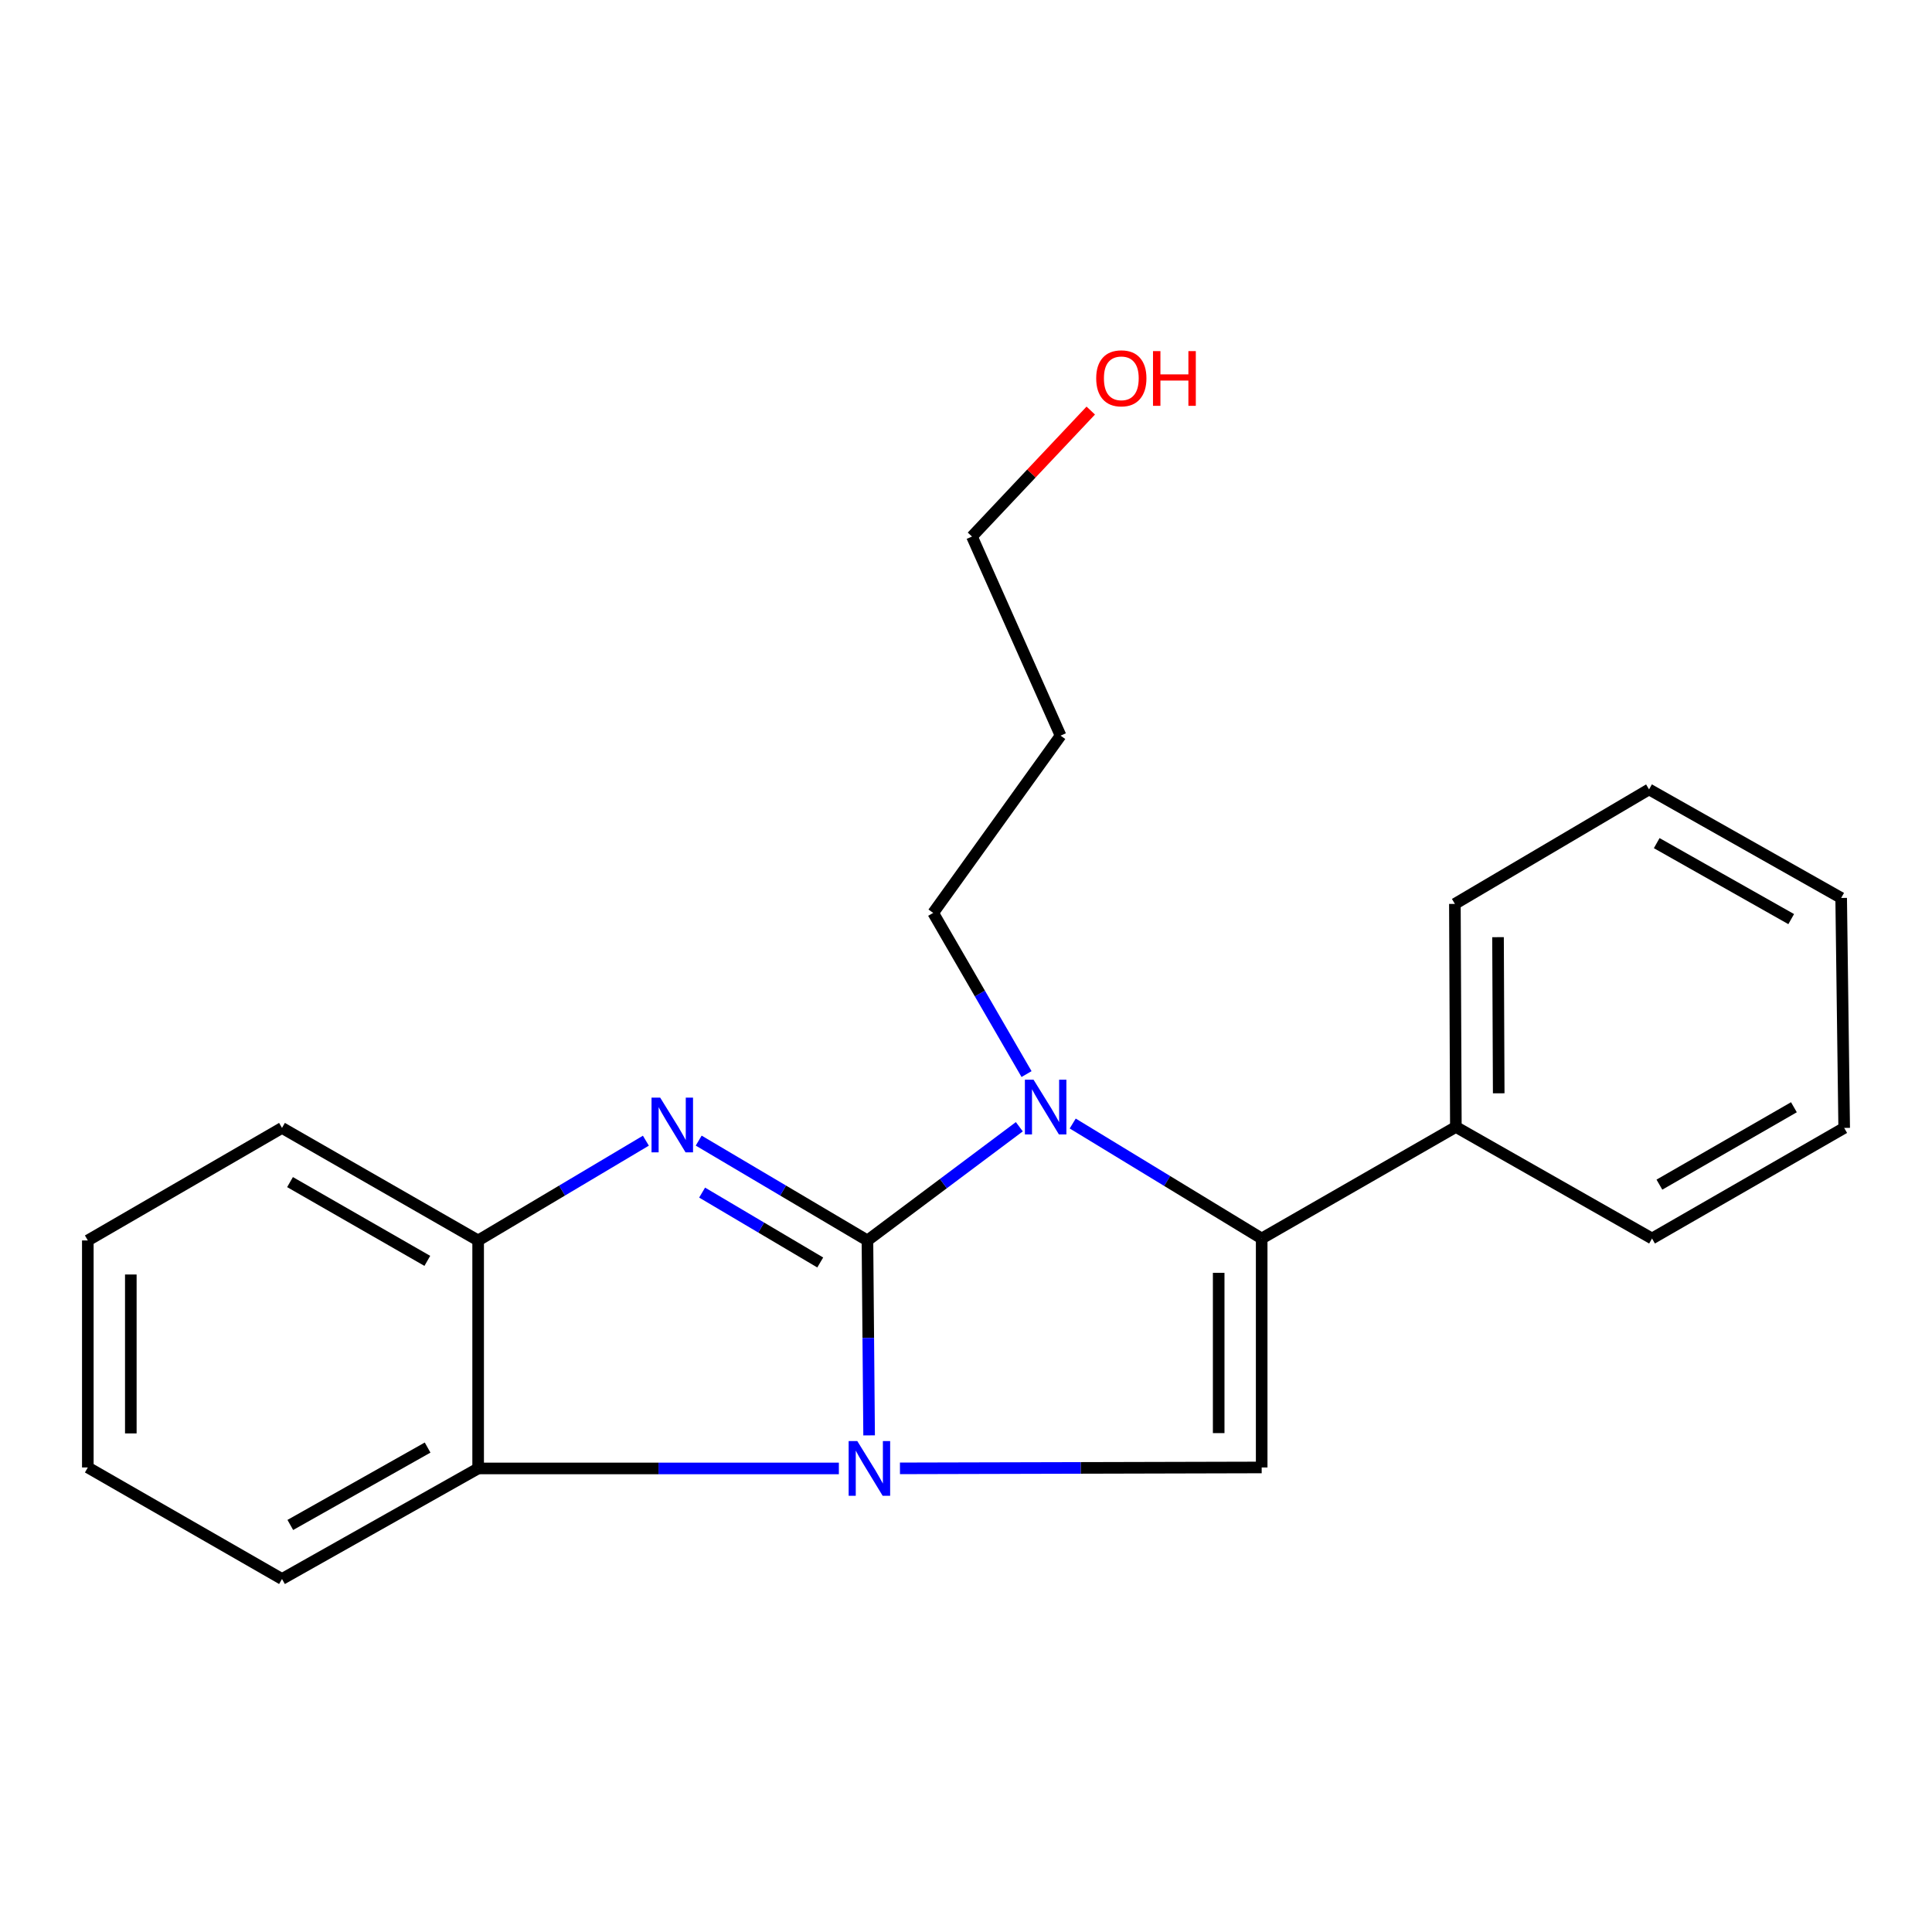 <?xml version='1.0' encoding='iso-8859-1'?>
<svg version='1.1' baseProfile='full'
              xmlns='http://www.w3.org/2000/svg'
                      xmlns:rdkit='http://www.rdkit.org/xml'
                      xmlns:xlink='http://www.w3.org/1999/xlink'
                  xml:space='preserve'
width='1000px' height='1000px' viewBox='0 0 1000 1000'>
<!-- END OF HEADER -->
<rect style='opacity:1.0;fill:#FFFFFF;stroke:none' width='1000' height='1000' x='0' y='0'> </rect>
<path class='bond-0' d='M 448.985,642.058 L 449.419,692.505' style='fill:none;fill-rule:evenodd;stroke:#000000;stroke-width:6px;stroke-linecap:butt;stroke-linejoin:miter;stroke-opacity:1' />
<path class='bond-0' d='M 449.419,692.505 L 449.852,742.952' style='fill:none;fill-rule:evenodd;stroke:#0000FF;stroke-width:6px;stroke-linecap:butt;stroke-linejoin:miter;stroke-opacity:1' />
<path class='bond-1' d='M 448.985,642.058 L 488.293,612.629' style='fill:none;fill-rule:evenodd;stroke:#000000;stroke-width:6px;stroke-linecap:butt;stroke-linejoin:miter;stroke-opacity:1' />
<path class='bond-1' d='M 488.293,612.629 L 527.602,583.201' style='fill:none;fill-rule:evenodd;stroke:#0000FF;stroke-width:6px;stroke-linecap:butt;stroke-linejoin:miter;stroke-opacity:1' />
<path class='bond-2' d='M 448.985,642.058 L 405.315,616.219' style='fill:none;fill-rule:evenodd;stroke:#000000;stroke-width:6px;stroke-linecap:butt;stroke-linejoin:miter;stroke-opacity:1' />
<path class='bond-2' d='M 405.315,616.219 L 361.644,590.38' style='fill:none;fill-rule:evenodd;stroke:#0000FF;stroke-width:6px;stroke-linecap:butt;stroke-linejoin:miter;stroke-opacity:1' />
<path class='bond-2' d='M 424.551,653.46 L 393.982,635.373' style='fill:none;fill-rule:evenodd;stroke:#000000;stroke-width:6px;stroke-linecap:butt;stroke-linejoin:miter;stroke-opacity:1' />
<path class='bond-2' d='M 393.982,635.373 L 363.412,617.286' style='fill:none;fill-rule:evenodd;stroke:#0000FF;stroke-width:6px;stroke-linecap:butt;stroke-linejoin:miter;stroke-opacity:1' />
<path class='bond-4' d='M 465.815,760.022 L 559.43,759.789' style='fill:none;fill-rule:evenodd;stroke:#0000FF;stroke-width:6px;stroke-linecap:butt;stroke-linejoin:miter;stroke-opacity:1' />
<path class='bond-4' d='M 559.43,759.789 L 653.044,759.555' style='fill:none;fill-rule:evenodd;stroke:#000000;stroke-width:6px;stroke-linecap:butt;stroke-linejoin:miter;stroke-opacity:1' />
<path class='bond-5' d='M 434.196,760.062 L 340.841,760.062' style='fill:none;fill-rule:evenodd;stroke:#0000FF;stroke-width:6px;stroke-linecap:butt;stroke-linejoin:miter;stroke-opacity:1' />
<path class='bond-5' d='M 340.841,760.062 L 247.486,760.062' style='fill:none;fill-rule:evenodd;stroke:#000000;stroke-width:6px;stroke-linecap:butt;stroke-linejoin:miter;stroke-opacity:1' />
<path class='bond-3' d='M 555.235,581.53 L 604.139,611.287' style='fill:none;fill-rule:evenodd;stroke:#0000FF;stroke-width:6px;stroke-linecap:butt;stroke-linejoin:miter;stroke-opacity:1' />
<path class='bond-3' d='M 604.139,611.287 L 653.044,641.044' style='fill:none;fill-rule:evenodd;stroke:#000000;stroke-width:6px;stroke-linecap:butt;stroke-linejoin:miter;stroke-opacity:1' />
<path class='bond-8' d='M 531.338,555.941 L 507.175,514.23' style='fill:none;fill-rule:evenodd;stroke:#0000FF;stroke-width:6px;stroke-linecap:butt;stroke-linejoin:miter;stroke-opacity:1' />
<path class='bond-8' d='M 507.175,514.23 L 483.012,472.52' style='fill:none;fill-rule:evenodd;stroke:#000000;stroke-width:6px;stroke-linecap:butt;stroke-linejoin:miter;stroke-opacity:1' />
<path class='bond-6' d='M 334.307,590.416 L 290.896,616.237' style='fill:none;fill-rule:evenodd;stroke:#0000FF;stroke-width:6px;stroke-linecap:butt;stroke-linejoin:miter;stroke-opacity:1' />
<path class='bond-6' d='M 290.896,616.237 L 247.486,642.058' style='fill:none;fill-rule:evenodd;stroke:#000000;stroke-width:6px;stroke-linecap:butt;stroke-linejoin:miter;stroke-opacity:1' />
<path class='bond-7' d='M 653.044,641.044 L 753.553,583.303' style='fill:none;fill-rule:evenodd;stroke:#000000;stroke-width:6px;stroke-linecap:butt;stroke-linejoin:miter;stroke-opacity:1' />
<path class='bond-22' d='M 653.044,641.044 L 653.044,759.555' style='fill:none;fill-rule:evenodd;stroke:#000000;stroke-width:6px;stroke-linecap:butt;stroke-linejoin:miter;stroke-opacity:1' />
<path class='bond-22' d='M 630.789,658.821 L 630.789,741.778' style='fill:none;fill-rule:evenodd;stroke:#000000;stroke-width:6px;stroke-linecap:butt;stroke-linejoin:miter;stroke-opacity:1' />
<path class='bond-10' d='M 247.486,760.062 L 145.963,817.284' style='fill:none;fill-rule:evenodd;stroke:#000000;stroke-width:6px;stroke-linecap:butt;stroke-linejoin:miter;stroke-opacity:1' />
<path class='bond-10' d='M 221.33,749.257 L 150.264,789.312' style='fill:none;fill-rule:evenodd;stroke:#000000;stroke-width:6px;stroke-linecap:butt;stroke-linejoin:miter;stroke-opacity:1' />
<path class='bond-21' d='M 247.486,760.062 L 247.486,642.058' style='fill:none;fill-rule:evenodd;stroke:#000000;stroke-width:6px;stroke-linecap:butt;stroke-linejoin:miter;stroke-opacity:1' />
<path class='bond-11' d='M 247.486,642.058 L 145.963,583.81' style='fill:none;fill-rule:evenodd;stroke:#000000;stroke-width:6px;stroke-linecap:butt;stroke-linejoin:miter;stroke-opacity:1' />
<path class='bond-11' d='M 221.182,652.625 L 150.116,611.851' style='fill:none;fill-rule:evenodd;stroke:#000000;stroke-width:6px;stroke-linecap:butt;stroke-linejoin:miter;stroke-opacity:1' />
<path class='bond-14' d='M 753.553,583.303 L 753.046,467.859' style='fill:none;fill-rule:evenodd;stroke:#000000;stroke-width:6px;stroke-linecap:butt;stroke-linejoin:miter;stroke-opacity:1' />
<path class='bond-14' d='M 775.732,565.889 L 775.377,485.078' style='fill:none;fill-rule:evenodd;stroke:#000000;stroke-width:6px;stroke-linecap:butt;stroke-linejoin:miter;stroke-opacity:1' />
<path class='bond-15' d='M 753.553,583.303 L 855.088,641.044' style='fill:none;fill-rule:evenodd;stroke:#000000;stroke-width:6px;stroke-linecap:butt;stroke-linejoin:miter;stroke-opacity:1' />
<path class='bond-9' d='M 483.012,472.52 L 548.95,380.765' style='fill:none;fill-rule:evenodd;stroke:#000000;stroke-width:6px;stroke-linecap:butt;stroke-linejoin:miter;stroke-opacity:1' />
<path class='bond-13' d='M 548.95,380.765 L 503.091,277.709' style='fill:none;fill-rule:evenodd;stroke:#000000;stroke-width:6px;stroke-linecap:butt;stroke-linejoin:miter;stroke-opacity:1' />
<path class='bond-16' d='M 145.963,817.284 L 45.455,759.555' style='fill:none;fill-rule:evenodd;stroke:#000000;stroke-width:6px;stroke-linecap:butt;stroke-linejoin:miter;stroke-opacity:1' />
<path class='bond-17' d='M 145.963,583.81 L 45.455,642.058' style='fill:none;fill-rule:evenodd;stroke:#000000;stroke-width:6px;stroke-linecap:butt;stroke-linejoin:miter;stroke-opacity:1' />
<path class='bond-12' d='M 564.575,212.508 L 533.833,245.109' style='fill:none;fill-rule:evenodd;stroke:#FF0000;stroke-width:6px;stroke-linecap:butt;stroke-linejoin:miter;stroke-opacity:1' />
<path class='bond-12' d='M 533.833,245.109 L 503.091,277.709' style='fill:none;fill-rule:evenodd;stroke:#000000;stroke-width:6px;stroke-linecap:butt;stroke-linejoin:miter;stroke-opacity:1' />
<path class='bond-18' d='M 753.046,467.859 L 853.542,408.597' style='fill:none;fill-rule:evenodd;stroke:#000000;stroke-width:6px;stroke-linecap:butt;stroke-linejoin:miter;stroke-opacity:1' />
<path class='bond-19' d='M 855.088,641.044 L 954.545,583.81' style='fill:none;fill-rule:evenodd;stroke:#000000;stroke-width:6px;stroke-linecap:butt;stroke-linejoin:miter;stroke-opacity:1' />
<path class='bond-19' d='M 858.906,613.169 L 928.526,573.106' style='fill:none;fill-rule:evenodd;stroke:#000000;stroke-width:6px;stroke-linecap:butt;stroke-linejoin:miter;stroke-opacity:1' />
<path class='bond-23' d='M 45.455,759.555 L 45.455,642.058' style='fill:none;fill-rule:evenodd;stroke:#000000;stroke-width:6px;stroke-linecap:butt;stroke-linejoin:miter;stroke-opacity:1' />
<path class='bond-23' d='M 67.71,741.93 L 67.71,659.682' style='fill:none;fill-rule:evenodd;stroke:#000000;stroke-width:6px;stroke-linecap:butt;stroke-linejoin:miter;stroke-opacity:1' />
<path class='bond-24' d='M 853.542,408.597 L 952.988,464.78' style='fill:none;fill-rule:evenodd;stroke:#000000;stroke-width:6px;stroke-linecap:butt;stroke-linejoin:miter;stroke-opacity:1' />
<path class='bond-24' d='M 857.512,436.401 L 927.123,475.729' style='fill:none;fill-rule:evenodd;stroke:#000000;stroke-width:6px;stroke-linecap:butt;stroke-linejoin:miter;stroke-opacity:1' />
<path class='bond-20' d='M 954.545,583.81 L 952.988,464.78' style='fill:none;fill-rule:evenodd;stroke:#000000;stroke-width:6px;stroke-linecap:butt;stroke-linejoin:miter;stroke-opacity:1' />
<path  class='atom-1' d='M 443.739 745.902
L 453.019 760.902
Q 453.939 762.382, 455.419 765.062
Q 456.899 767.742, 456.979 767.902
L 456.979 745.902
L 460.739 745.902
L 460.739 774.222
L 456.859 774.222
L 446.899 757.822
Q 445.739 755.902, 444.499 753.702
Q 443.299 751.502, 442.939 750.822
L 442.939 774.222
L 439.259 774.222
L 439.259 745.902
L 443.739 745.902
' fill='#0000FF'/>
<path  class='atom-2' d='M 534.962 558.844
L 544.242 573.844
Q 545.162 575.324, 546.642 578.004
Q 548.122 580.684, 548.202 580.844
L 548.202 558.844
L 551.962 558.844
L 551.962 587.164
L 548.082 587.164
L 538.122 570.764
Q 536.962 568.844, 535.722 566.644
Q 534.522 564.444, 534.162 563.764
L 534.162 587.164
L 530.482 587.164
L 530.482 558.844
L 534.962 558.844
' fill='#0000FF'/>
<path  class='atom-3' d='M 341.71 568.129
L 350.99 583.129
Q 351.91 584.609, 353.39 587.289
Q 354.87 589.969, 354.95 590.129
L 354.95 568.129
L 358.71 568.129
L 358.71 596.449
L 354.83 596.449
L 344.87 580.049
Q 343.71 578.129, 342.47 575.929
Q 341.27 573.729, 340.91 573.049
L 340.91 596.449
L 337.23 596.449
L 337.23 568.129
L 341.71 568.129
' fill='#0000FF'/>
<path  class='atom-13' d='M 567.392 195.815
Q 567.392 189.015, 570.752 185.215
Q 574.112 181.415, 580.392 181.415
Q 586.672 181.415, 590.032 185.215
Q 593.392 189.015, 593.392 195.815
Q 593.392 202.695, 589.992 206.615
Q 586.592 210.495, 580.392 210.495
Q 574.152 210.495, 570.752 206.615
Q 567.392 202.735, 567.392 195.815
M 580.392 207.295
Q 584.712 207.295, 587.032 204.415
Q 589.392 201.495, 589.392 195.815
Q 589.392 190.255, 587.032 187.455
Q 584.712 184.615, 580.392 184.615
Q 576.072 184.615, 573.712 187.415
Q 571.392 190.215, 571.392 195.815
Q 571.392 201.535, 573.712 204.415
Q 576.072 207.295, 580.392 207.295
' fill='#FF0000'/>
<path  class='atom-13' d='M 596.792 181.735
L 600.632 181.735
L 600.632 193.775
L 615.112 193.775
L 615.112 181.735
L 618.952 181.735
L 618.952 210.055
L 615.112 210.055
L 615.112 196.975
L 600.632 196.975
L 600.632 210.055
L 596.792 210.055
L 596.792 181.735
' fill='#FF0000'/>
</svg>
